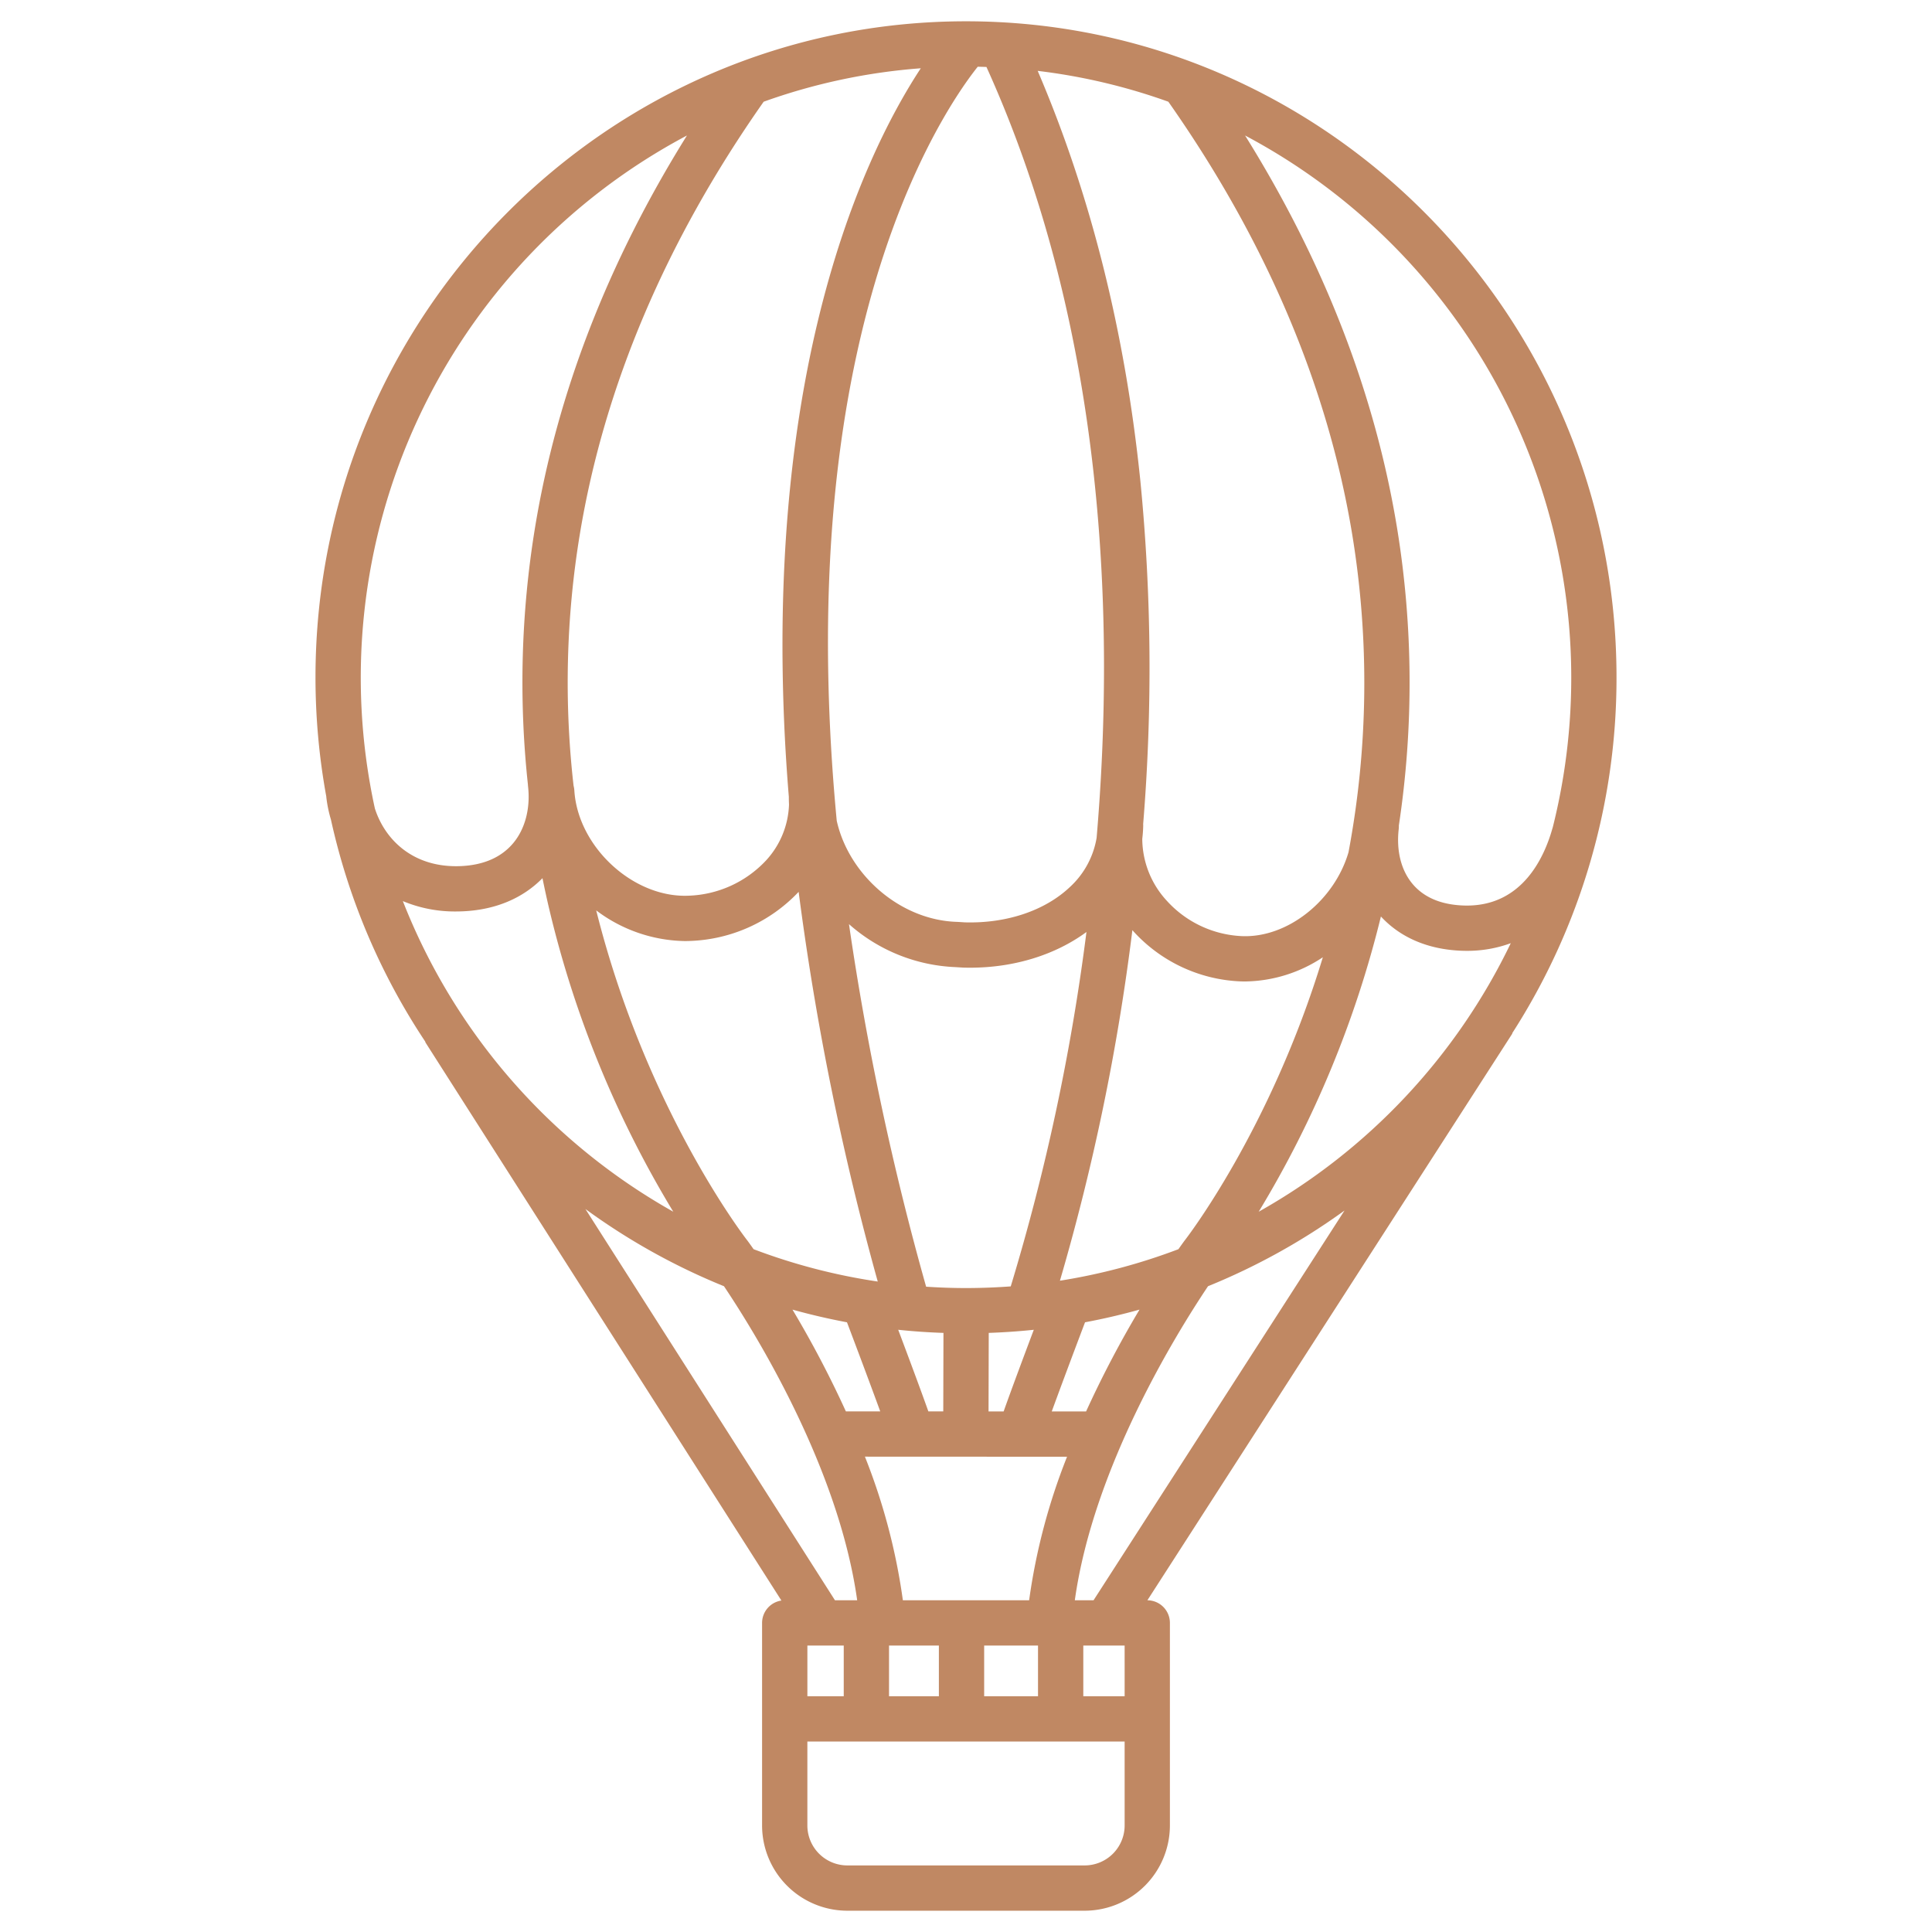 <?xml version="1.0"?>
<svg xmlns="http://www.w3.org/2000/svg" xmlns:xlink="http://www.w3.org/1999/xlink" xmlns:svgjs="http://svgjs.com/svgjs" version="1.1" width="512" height="512" x="0" y="0" viewBox="0 0 512 512" style="enable-background:new 0 0 512 512" xml:space="preserve" class=""><g><path xmlns="http://www.w3.org/2000/svg" d="m256 5.643c-95.057 0-172.391 77.99-172.391 173.853a175.578 175.578 0 0 0 2.859 31.582c.006.08.006.159.016.239a34.63 34.63 0 0 0 1.216 5.883 173.755 173.755 0 0 0 25.052 58.922l-.063.04 94.392 148a6 6 0 0 0 -5.123 5.928v53.684a22.61 22.61 0 0 0 22.585 22.584h62.908a22.61 22.61 0 0 0 22.585-22.584v-53.685a6 6 0 0 0 -5.964-6l96.728-150.208-.064-.041a173.884 173.884 0 0 0 27.655-94.34c0-95.867-77.335-173.857-172.391-173.857zm53.625 21.315c25.859 36.8 42.257 75.387 48.731 114.711a242.879 242.879 0 0 1 -.986 84.184c-3.726 12.773-16.122 22.741-28.271 22.229a28.546 28.546 0 0 1 -19.886-9.375 24.351 24.351 0 0 1 -6.5-16.395c.132-1.11.218-2.234.249-3.374 0-.183 0-.364-.013-.544a507.594 507.594 0 0 0 -.753-91.066c-4.046-39.402-13.196-75.854-27.196-108.545a157.969 157.969 0 0 1 34.625 8.175zm-36.895 397.131h-33.46a162.977 162.977 0 0 0 -10.059-38.062l53.569.023a163 163 0 0 0 -10.05 38.039zm2.355 12v13.433h-14.272v-13.433zm-26.272 0v13.433h-13.213v-13.433zm19.044-95.184q-5.874.435-11.857.443c-3.552 0-7.073-.13-10.568-.36a753.365 753.365 0 0 1 -20.444-96.082 45.311 45.311 0 0 0 28.2 11.39l1.915.121c.068.005.136.008.2.01q.886.025 1.768.026c11.666 0 22.58-3.38 30.852-9.464a571.75 571.75 0 0 1 -20.066 93.916zm6.11 11.5c-2.631 6.988-6.021 16.068-7.992 21.637h-4l.052-20.811q6.022-.209 11.94-.825zm-23.941.826-.052 20.8h-3.952c-1.971-5.57-5.359-14.644-7.988-21.628q5.937.627 11.992.829zm-17.413-13.61a157.881 157.881 0 0 1 -32.906-8.573c-.867-1.235-1.426-2-1.59-2.219-.036-.049-.075-.1-.113-.147-.271-.345-26.726-34.412-40-87.417a39.97 39.97 0 0 0 23.471 8.125c.473 0 .948-.01 1.421-.03a41.534 41.534 0 0 0 28.753-13.01 741.882 741.882 0 0 0 20.964 103.272zm-8.156 10.8c2.9 7.653 6.412 17.024 8.812 23.608h-9.106a276.04 276.04 0 0 0 -14.148-26.967q7.104 1.98 14.442 3.359zm54.267 23.627c2.4-6.585 5.917-15.966 8.819-23.627q7.334-1.373 14.442-3.363a276.146 276.146 0 0 0 -14.161 26.994zm2.169-34.652a587.836 587.836 0 0 0 19.2-92.9c.073.083.141.168.215.25a40.627 40.627 0 0 0 28.3 13.325c.457.018.911.028 1.367.028a37.976 37.976 0 0 0 20.593-6.416c-13.928 45.852-36.323 74.682-36.568 74.996-.04.05-.078.1-.116.151-.164.222-.723.984-1.59 2.219a157.865 157.865 0 0 1 -31.401 8.351zm-21.784-321.713q1.158.023 2.311.063c31.83 70.277 34.037 147.6 29.193 204.3a22.838 22.838 0 0 1 -7.087 13.036c-6.609 6.247-16.727 9.655-27.77 9.355l-1.908-.121c-.068 0-.137-.007-.205-.009-15.1-.44-28.71-12.477-31.9-26.8-4.025-42.5-3.343-86.728 6.239-127.813 10.025-42.983 26.04-65.628 31.127-72.011zm-15.093.411c-7.7 11.715-19.332 33.558-27.441 67.687-7.451 31.361-10.4 66.786-8.781 105.291q.417 9.889 1.252 20.067 0 1.05.05 2.092a22.983 22.983 0 0 1 -6.075 14.783 29.441 29.441 0 0 1 -20.625 9.358c-14.615.586-29.271-12.963-30.193-27.92a5.987 5.987 0 0 0 -.2-1.216 241.579 241.579 0 0 1 1.656-66.646c6.484-39.3 22.876-77.854 48.718-114.632a158.016 158.016 0 0 1 41.639-8.864zm-144.675 196.139a162.64 162.64 0 0 1 82.711-178.328c-20.936 33.57-34.47 68.493-40.29 104.068a253.351 253.351 0 0 0 -1.86 67.938c.007.131.01.263.026.4.687 5.863-.761 11.4-3.972 15.191-3.136 3.7-7.747 5.725-13.706 6.016-12.596.601-20.232-6.888-22.909-15.285zm7.418 24.567a35.741 35.741 0 0 0 14.034 2.749q1.008 0 2.041-.05c8.522-.415 15.709-3.444 20.928-8.776.577 2.823 1.184 5.645 1.856 8.465a278.509 278.509 0 0 0 32.806 79.926 162.365 162.365 0 0 1 -71.665-82.314zm48.382 81.6a171.812 171.812 0 0 0 36.721 20.463c8.511 12.709 30.411 48.18 35.3 83.228h-5.886zm68.459 115.689v13.433h-9.637v-13.433zm74.441 47.684a10.6 10.6 0 0 1 -10.585 10.584h-62.91a10.6 10.6 0 0 1 -10.585-10.584v-22.251h84.078zm0-34.251h-10.956v-13.433h10.954zm-8.241-25.433h-4.962c4.885-35.048 26.785-70.52 35.3-83.228a171.844 171.844 0 0 0 36.174-20.06zm43.772-102.975a278.563 278.563 0 0 0 32.385-78.234c5.091 5.519 12.31 8.65 20.965 9.06q.9.043 1.793.043a33.474 33.474 0 0 0 11.658-2.029 162.341 162.341 0 0 1 -66.797 71.16zm77.828-101.559c-2.17 7.721-7.973 20.43-22.657 20.429-.407 0-.823-.01-1.244-.03-5.747-.272-10.159-2.173-13.112-5.65-3.065-3.608-4.382-8.8-3.709-14.631a6.078 6.078 0 0 0 .03-.892 254.077 254.077 0 0 0 -.451-78.725c-5.813-35.6-19.353-70.555-40.3-104.151a162.685 162.685 0 0 1 81.52 183.432c-.032.073-.061.143-.077.218z" fill="#c08863" data-original="#000000" style=""/></g></svg>
